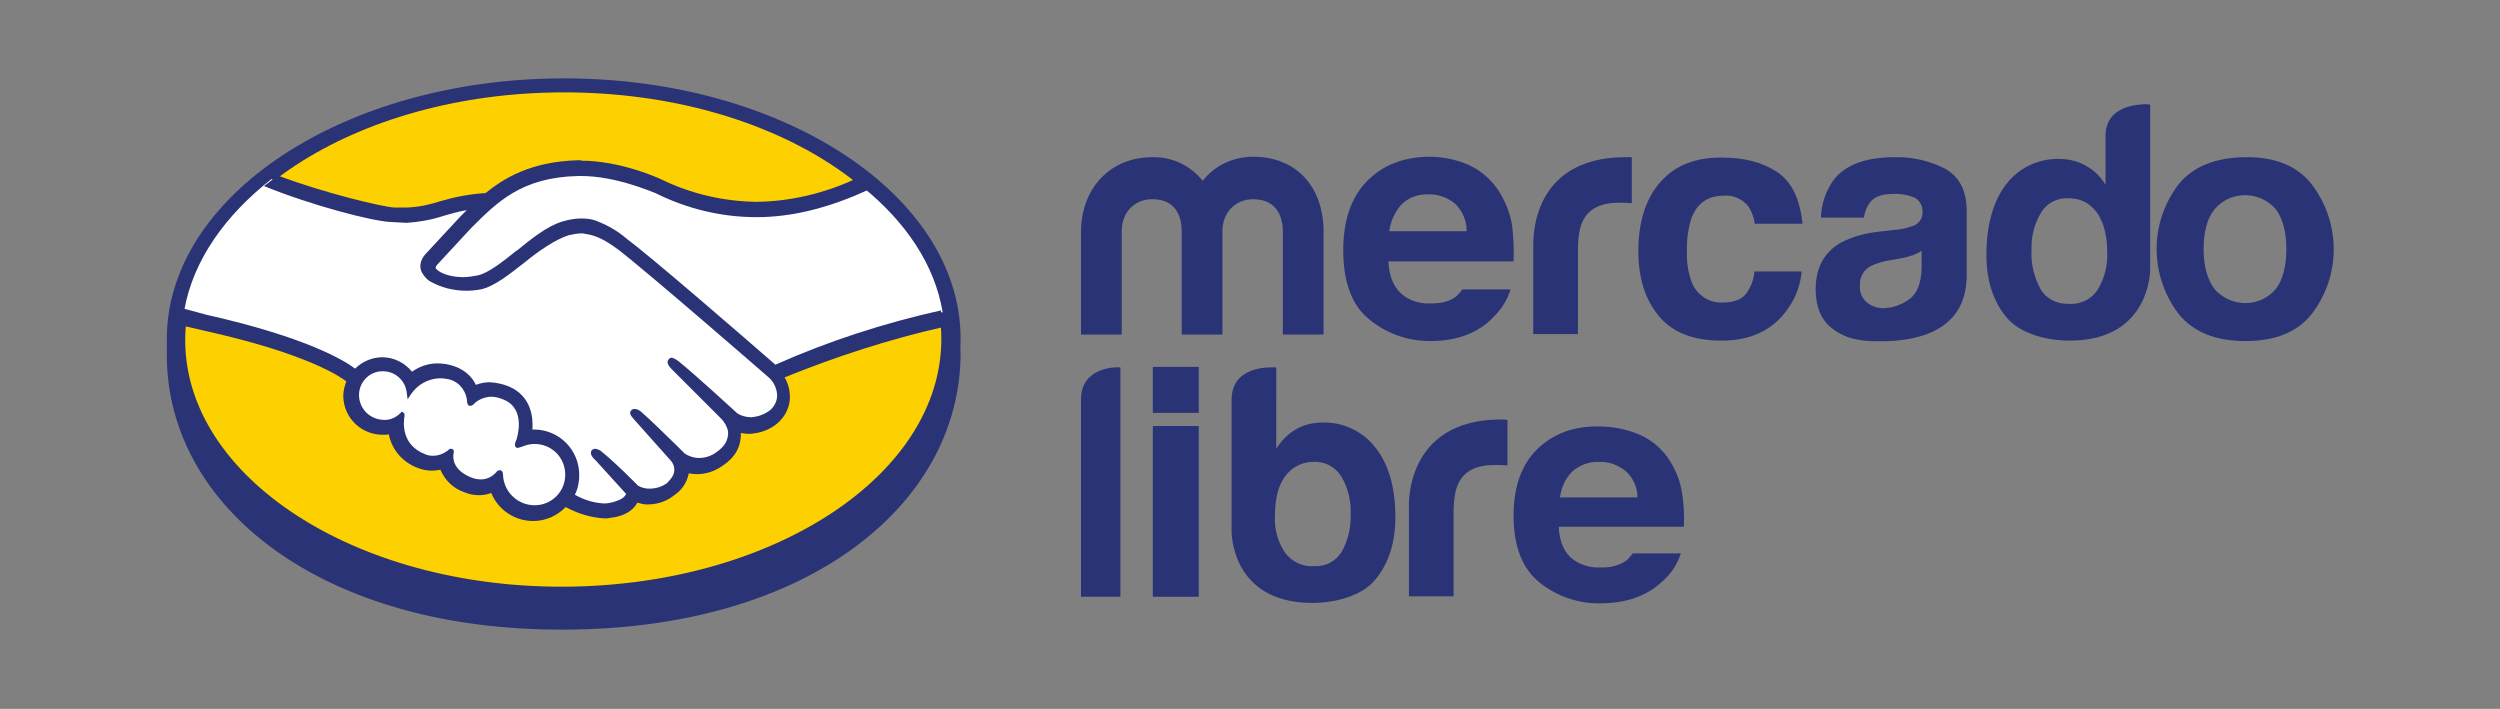 <?xml version="1.0" encoding="utf-8"?>
<!-- Generator: Adobe Illustrator 26.4.1, SVG Export Plug-In . SVG Version: 6.00 Build 0)  -->
<svg version="1.1" id="Layer_1" xmlns="http://www.w3.org/2000/svg" xmlns:xlink="http://www.w3.org/1999/xlink" x="0px" y="0px"
	 viewBox="0 0 571 161.9" enable-background="new 0 0 571 161.9" xml:space="preserve">
<rect x="0" y="0" width="571" height="161.9" fill="#808080" stroke="none"/>
<g>
	<g>
		<defs>
			<path id="SVGID_1_" d="M505.8,66c-1.6-2.1-2.5-5.2-2.5-9.1s0.8-7,2.5-9.1c3.3-3.9,9.1-4.3,13-1c0.4,0.3,0.7,0.7,1,1
				c1.6,2.1,2.4,5.2,2.4,9.1s-0.8,7-2.4,9.1c-3.3,3.9-9.1,4.3-13,1C506.4,66.7,506.1,66.4,505.8,66 M497.6,42.1
				c-6.7,8.7-6.7,20.8,0,29.6c3.3,4.1,8.4,6.2,15.2,6.2s11.9-2,15.2-6.2c6.7-8.7,6.7-20.8,0-29.6c-3.3-4.2-8.4-6.3-15.2-6.2
				S500.9,38,497.6,42.1"/>
		</defs>
		<clipPath id="SVGID_00000134209749055417400250000016573626788788823477_">
			<use xlink:href="#SVGID_1_"  overflow="visible"/>
		</clipPath>
		<g clip-path="url(#SVGID_00000134209749055417400250000016573626788788823477_)">
			<rect x="477.6" y="20.9" fill="#2A3375" width="70.4" height="71.9"/>
		</g>
	</g>
</g>
<g>
	<g>
		<defs>
			<path id="SVGID_00000164512169913013387980000015196002432069521840_" d="M426.3,69c-1.1-1-1.6-2.4-1.5-3.8
				c-0.1-1.8,0.8-3.5,2.4-4.4c1.5-0.7,3.1-1.2,4.7-1.4l2.3-0.4c0.9-0.2,1.8-0.4,2.7-0.7c0.7-0.3,1.4-0.6,2-1v3.9
				c-0.1,3.5-1,5.9-2.9,7.2c-1.8,1.3-3.9,2-6.1,2C428.6,70.3,427.4,69.9,426.3,69 M418.8,41.1c-1.8,2.5-2.8,5.5-2.9,8.6h9.8
				c0.2-1.3,0.7-2.6,1.5-3.6c1-1.2,2.7-1.8,5.2-1.8c1.7-0.1,3.4,0.2,5,0.9c1.2,0.7,1.8,2,1.7,3.4c0,1.4-0.9,2.6-2.2,3
				c-1.3,0.5-2.7,0.8-4.1,0.9l-3.5,0.4c-3.1,0.3-6.2,1.1-9,2.6c-3.7,2.2-5.6,5.7-5.6,10.6c0,3.8,1.1,6.7,3.5,8.7s5.2,2.9,8.8,3.1
				c22.2,1,22-11.9,22.2-14.6v-15c0-4.8-1.7-8-5-9.8c-3.5-1.8-7.5-2.7-11.4-2.6C426.2,35.9,421.5,37.6,418.8,41.1"/>
		</defs>
		<clipPath id="SVGID_00000105395356901822676830000009427208986473593993_">
			<use xlink:href="#SVGID_00000164512169913013387980000015196002432069521840_"  overflow="visible"/>
		</clipPath>
		<g clip-path="url(#SVGID_00000105395356901822676830000009427208986473593993_)">
			<rect x="399.7" y="20.9" fill="#2A3375" width="64.4" height="71.9"/>
		</g>
	</g>
</g>
<g>
	<g>
		<defs>
			<path id="SVGID_00000041991322729979172920000011210137745078122905_" d="M379.3,41.5c-3.4,3.8-5.1,9.1-5.1,15.9
				c0,6,1.5,10.9,4.6,14.7s7.9,5.7,14.4,5.7s11.5-2.3,14.8-6.8c2-2.6,3.2-5.7,3.5-9h-10.8c-0.1,1.8-0.8,3.6-1.9,5.1
				c-1,1.3-2.8,2-5.3,2c-3.2,0.2-6.2-1.9-7.2-4.9c-0.8-2.2-1.1-4.6-1-7c-0.1-2.5,0.3-5,1-7.3c1.3-3.5,3.8-5.2,7.4-5.2
				c2.1-0.2,4.2,0.7,5.6,2.4c0.8,1.2,1.3,2.6,1.5,4h10.9c-0.6-5.7-2.5-9.6-5.8-11.8s-7.4-3.3-12.5-3.3
				C387.4,35.9,382.7,37.7,379.3,41.5"/>
		</defs>
		<clipPath id="SVGID_00000000906803747335547700000013708570193307942068_">
			<use xlink:href="#SVGID_00000041991322729979172920000011210137745078122905_"  overflow="visible"/>
		</clipPath>
		<g clip-path="url(#SVGID_00000000906803747335547700000013708570193307942068_)">
			<rect x="359.2" y="20.9" fill="#2A3375" width="67.4" height="71.9"/>
		</g>
	</g>
</g>
<g>
	<g>
		<defs>
			<path id="SVGID_00000008835539278402495240000016551190190514994076_" d="M350.2,55.9v20.4h10.2V57.2c0-3.1,0.4-5.4,1.2-6.9
				c1.4-2.7,4.1-4,8.2-4c0.3,0,0.7,0,1.2,0s1.1,0.1,1.7,0.1V35.9h-0.9h-0.5C348.9,35.9,350.3,56,350.2,55.9"/>
		</defs>
		<clipPath id="SVGID_00000084524615210209374170000001919155589042090905_">
			<use xlink:href="#SVGID_00000008835539278402495240000016551190190514994076_"  overflow="visible"/>
		</clipPath>
		<g clip-path="url(#SVGID_00000084524615210209374170000001919155589042090905_)">
			<rect x="335.2" y="20.9" fill="#2A3375" width="52.4" height="70.4"/>
		</g>
	</g>
</g>
<g>
	<g>
		<defs>
			<path id="SVGID_00000148644792841513647640000005426624667095708059_" d="M320.1,46.7c1.6-1.6,3.9-2.4,6.1-2.3
				c2.2-0.1,4.4,0.7,6.1,2.1c1.7,1.6,2.7,3.9,2.7,6.3h-17.7C317.6,50.5,318.6,48.4,320.1,46.7 M312.2,41.4
				c-3.6,3.7-5.4,8.9-5.4,15.8c0,7.3,2,12.6,6,15.8c3.9,3.2,8.8,4.9,13.8,4.9c6.3,0,11.3-1.9,14.8-5.8c1.7-1.7,2.9-3.7,3.6-6h-11
				c-0.4,0.6-0.9,1.1-1.4,1.6c-1.5,1.2-3.5,1.6-5.8,1.6c-1.9,0.1-3.8-0.3-5.5-1.3c-2.6-1.6-4-4.3-4.2-8.3h28.6
				c0.1-2.6,0-5.2-0.3-7.9c-0.4-2.9-1.5-5.7-3.1-8.2c-1.7-2.6-4-4.6-6.8-5.9c-2.9-1.3-6-1.9-9.2-1.9
				C320.5,35.9,315.8,37.7,312.2,41.4"/>
		</defs>
		<clipPath id="SVGID_00000122717308111056754800000008649627304956100024_">
			<use xlink:href="#SVGID_00000148644792841513647640000005426624667095708059_"  overflow="visible"/>
		</clipPath>
		<g clip-path="url(#SVGID_00000122717308111056754800000008649627304956100024_)">
			<rect x="291.8" y="20.9" fill="#2A3375" width="68.9" height="71.9"/>
		</g>
	</g>
</g>
<g>
	<g>
		<defs>
			<path id="SVGID_00000010269193370329850040000003993379349550906535_" d="M274.7,41.3c-2.8-3.5-7-5.5-11.5-5.4
				c-9.9,0-16.3,7.4-16.3,17.1v23.4h9.3V52.8c0-4.3,2.9-7.3,7-7.3c6.1,0,6.7,5.1,6.7,7.3v23.6h9.3V52.8c0-4.3,3-7.3,7-7.3
				c6.1,0,6.8,5.1,6.8,7.3v23.6h9.3V52.9c0-10-6-17.1-16.1-17.1C281.7,35.8,277.4,37.8,274.7,41.3"/>
		</defs>
		<clipPath id="SVGID_00000023964384040225673720000018251836121158066563_">
			<use xlink:href="#SVGID_00000010269193370329850040000003993379349550906535_"  overflow="visible"/>
		</clipPath>
		<g clip-path="url(#SVGID_00000023964384040225673720000018251836121158066563_)">
			<rect x="231.9" y="20.9" fill="#2A3375" width="85.4" height="70.4"/>
		</g>
	</g>
</g>
<g>
	<g>
		<defs>
			<path id="SVGID_00000010298420842718666230000010075409938875245233_" d="M466.1,66.1c-1.5-2.7-2.3-5.9-2.1-9
				c-0.1-3,0.6-5.9,2.1-8.4c1.3-2.3,3.8-3.6,6.5-3.4c1.9,0,3.7,0.6,5.1,1.9c2.4,2.1,3.6,5.8,3.6,10.6c0.1,3-0.7,5.9-2.2,8.4
				c-1.4,2.1-3.9,3.4-6.5,3.2C469.9,69.5,467.4,68.3,466.1,66.1 M480.9,31.1v11.1c-1.1-1.8-2.6-3.3-4.4-4.3c-1.9-1.1-4-1.6-6.2-1.6
				c-4.7-0.1-9.2,2-12.1,5.8c-3,3.9-4.5,9.4-4.5,16.1c0,5.8,1.5,10.6,4.6,14.3s9.1,5.3,14.4,5.3c18.6,0,18.4-16.3,18.4-16.3V23.9
				c0,0-0.5-0.1-1.2-0.1C487.2,23.9,480.9,24.6,480.9,31.1"/>
		</defs>
		<clipPath id="SVGID_00000158725688360392986640000006842815350656451976_">
			<use xlink:href="#SVGID_00000010298420842718666230000010075409938875245233_"  overflow="visible"/>
		</clipPath>
		<g clip-path="url(#SVGID_00000158725688360392986640000006842815350656451976_)">
			<rect x="438.6" y="8.9" fill="#2A3375" width="67.4" height="83.9"/>
		</g>
	</g>
</g>
<g>
	<g>
		<defs>
			<path id="SVGID_00000017507811491454110790000001636203403883147196_" d="M359.1,107.7c1.7-1.5,3.9-2.3,6.1-2.2
				c2.2-0.1,4.4,0.7,6.1,2.1c1.7,1.5,2.7,3.7,2.7,6h-17.7C356.6,111.4,357.5,109.3,359.1,107.7 M351.1,102.6
				c-3.6,3.5-5.4,8.6-5.4,15.2c0,7,2,12.1,6,15.3c3.9,3.1,8.8,4.8,13.8,4.7c6.3,0,11.2-1.9,14.8-5.6c1.7-1.6,2.9-3.6,3.6-5.8h-11
				c-0.4,0.6-0.9,1.1-1.4,1.6c-1.7,1.2-3.8,1.7-5.9,1.6c-1.9,0.1-3.8-0.3-5.5-1.3c-2.6-1.5-3.9-4.2-4.1-8h28.6
				c0.1-2.5,0-5.1-0.4-7.6c-0.4-2.8-1.5-5.5-3.1-7.9c-1.7-2.5-4-4.4-6.8-5.6c-2.9-1.2-6.1-1.8-9.2-1.8
				C359.4,97.3,354.7,99.1,351.1,102.6"/>
		</defs>
		<clipPath id="SVGID_00000163053196057389021610000017186117789912122781_">
			<use xlink:href="#SVGID_00000017507811491454110790000001636203403883147196_"  overflow="visible"/>
		</clipPath>
		<g clip-path="url(#SVGID_00000163053196057389021610000017186117789912122781_)">
			<rect x="330.7" y="82.3" fill="#2A3375" width="68.9" height="70.4"/>
		</g>
	</g>
</g>
<g>
	<g>
		<defs>
			<path id="SVGID_00000082332945100469938640000018277923160386675120_" d="M293.4,126.1c-1.6-2.5-2.4-5.4-2.2-8.4
				c0-4.8,1.2-8.2,3.6-10.3c1.4-1.2,3.2-1.9,5.1-1.9c2.6-0.2,5.1,1.1,6.5,3.4c1.5,2.6,2.2,5.5,2.1,8.5c0.1,3-0.6,6.1-2.1,8.7
				c-1.4,2.2-3.8,3.4-6.4,3.2C297.4,129.5,294.9,128.2,293.4,126.1 M281.3,91.3v30.1c0,0-0.2,16.3,18.4,16.3
				c5.3,0,11.4-1.6,14.4-5.3c3.1-3.7,4.6-8.5,4.6-14.3c0-6.7-1.5-12-4.5-15.8c-2.9-3.8-7.4-5.9-12.1-5.8c-2.2,0-4.3,0.5-6.2,1.6
				c-1.8,1.1-3.3,2.6-4.4,4.4V83.9c-0.3,0-0.7,0-1,0C287.9,83.9,281.3,84.5,281.3,91.3"/>
		</defs>
		<clipPath id="SVGID_00000180365698365065891880000002574065423011014827_">
			<use xlink:href="#SVGID_00000082332945100469938640000018277923160386675120_"  overflow="visible"/>
		</clipPath>
		<g clip-path="url(#SVGID_00000180365698365065891880000002574065423011014827_)">
			<rect x="266.3" y="68.8" fill="#2A3375" width="67.4" height="83.9"/>
		</g>
	</g>
</g>
<g>
	<g>
		<defs>
			<path id="SVGID_00000096764514159191282360000011511652661712360091_" d="M321.8,116v20.2H332v-19c0-3.2,0.4-5.5,1.2-7
				c1.4-2.7,4.1-4,8.2-4c0.3,0,0.7,0,1.2,0s1.1,0.1,1.7,0.1V95.9l-0.9-0.1h-0.5C320.5,95.8,321.8,116.1,321.8,116"/>
		</defs>
		<clipPath id="SVGID_00000089550964875631315240000001262536767098605755_">
			<use xlink:href="#SVGID_00000096764514159191282360000011511652661712360091_"  overflow="visible"/>
		</clipPath>
		<g clip-path="url(#SVGID_00000089550964875631315240000001262536767098605755_)">
			<rect x="306.8" y="80.8" fill="#2A3375" width="52.4" height="70.4"/>
		</g>
	</g>
</g>
<g>
	<g>
		<defs>
			<path id="SVGID_00000034073423447704627140000011630371048348675999_" d="M246.9,91.2v45.1h9V83.9h-0.2
				C254.3,83.8,246.9,84.1,246.9,91.2"/>
		</defs>
		<clipPath id="SVGID_00000039102286511189278000000010747781456103043467_">
			<use xlink:href="#SVGID_00000034073423447704627140000011630371048348675999_"  overflow="visible"/>
		</clipPath>
		<g clip-path="url(#SVGID_00000039102286511189278000000010747781456103043467_)">
			<rect x="231.9" y="68.8" fill="#2A3375" width="38.9" height="82.4"/>
		</g>
	</g>
</g>
<rect x="263.3" y="83.8" fill="#2A3375" width="10.5" height="10.5"/>
<rect x="263.3" y="97.3" fill="#2A3375" width="10.5" height="39"/>
<g>
	<g>
		<defs>
			<path id="SVGID_00000034062841765109944050000016690285305945036954_" d="M128.5,17.9c-50.1,0.1-90.6,27-90.4,59.8v3.5
				c0.1,34.8,35.6,62.9,90.8,62.6c55.5-0.1,90.5-28.5,90.5-63.2c-0.1-1.2,0-1.9,0-3.5c-0.2-32.6-40.6-59.2-90.5-59.2L128.5,17.9
				L128.5,17.9z"/>
		</defs>
		<clipPath id="SVGID_00000106867731850085149730000009577078315191534000_">
			<use xlink:href="#SVGID_00000034062841765109944050000016690285305945036954_"  overflow="visible"/>
		</clipPath>
		<g clip-path="url(#SVGID_00000106867731850085149730000009577078315191534000_)">
			<rect x="23" y="3" fill="#2A3375" width="211.3" height="155.9"/>
		</g>
	</g>
</g>
<g>
	<g>
		<defs>
			<path id="SVGID_00000089544237400089055690000007079808705970023867_" d="M128.5,21.1c-47.7,0.1-86.3,25.5-86.2,56.7
				s38.8,56.4,86.5,56.2s86.3-25.5,86.2-56.7s-38.6-56.2-86.1-56.2L128.5,21.1L128.5,21.1z"/>
		</defs>
		<clipPath id="SVGID_00000017479043493522387040000003251660519822403735_">
			<use xlink:href="#SVGID_00000089544237400089055690000007079808705970023867_"  overflow="visible"/>
		</clipPath>
		<g clip-path="url(#SVGID_00000017479043493522387040000003251660519822403735_)">
			<rect x="27.3" y="6.1" fill="#FDD100" width="202.7" height="142.9"/>
		</g>
	</g>
</g>
<g>
	<g>
		<defs>
			<path id="SVGID_00000126323404472894785820000013401820807652837014_" d="M87.4,84c-3.4,0.1-6,3-5.9,6.4c0.1,3.2,2.7,5.7,5.9,5.9
				c1.6,0,3.1-0.7,4.2-1.8c0.1,0,0.1,0.1,0,0.2l0,0c-0.3,1.5-0.7,7,5,9.2c2,0.8,4.3,0.4,5.9-1c0.5-0.4,0.6-0.2,0.5,0.3
				c-0.2,1.4,0.1,4.5,4.3,6.1c2.2,1,4.8,0.5,6.4-1.2c0.6-0.5,0.7-0.4,0.8,0.4c0.1,4.2,3.6,7.5,7.8,7.4s7.5-3.6,7.4-7.8l0,0
				c-0.1-4.2-3.5-7.6-7.7-7.6c-1.7,0-3.6,1-3.9,0.9c0-0.4,0.1-0.8,0.3-1.2c0.2-0.4,2.4-7.3-3.1-9.6c-4.3-1.8-6.9,0.3-7.7,1.1
				c-0.3,0.3-0.4,0.2-0.4-0.1c-0.1-2.6-1.8-4.9-4.3-5.7c-3.6-1.1-7.4,0.3-9.5,3.4c-0.3-3-2.9-5.3-5.9-5.3L87.4,84L87.4,84z
				 M42.1,70.8c1.6,0.5,4.1,1.2,5.2,1.4c24.8,5.5,32.6,11.1,33.9,12.3c1.5-1.8,3.8-2.8,6.1-2.8c2.7,0,5.2,1.3,6.7,3.5
				c1.7-1.4,3.8-2.1,5.9-2.1c1.2,0,2.4,0.2,3.6,0.6c2.3,0.6,4.1,2.3,5,4.5c1.1-0.5,2.3-0.7,3.5-0.7c1.4,0,2.8,0.3,4.1,0.9
				c4.6,1.9,5.3,6.5,4.9,9.9c0.3,0,0.6,0,0.9,0c5.4,0,9.8,4.4,9.8,9.8c0,1.6-0.4,3.2-1.2,4.7c1.5,0.8,5.2,2.7,8.5,2.3
				c2.6-0.3,3.7-1.3,4-1.8s0.5-0.8,0.3-1l-7-7.8c0,0-1.1-1.1-0.8-1.5c0.4-0.4,1.1,0.2,1.6,0.6c3.5,3,7.9,7.5,7.9,7.5s0.4,0.7,2,0.9
				c1.9,0.3,3.9-0.1,5.6-1.3c0.4-0.4,0.9-0.8,1.2-1.2l-0.1,0.1c1.8-2.3-0.2-4.6-0.2-4.6l-8.2-9.2c0,0-1.1-1.1-0.8-1.5
				c0.4-0.4,1.1,0.2,1.6,0.6c2.6,2.1,6.3,5.8,9.7,9.2c0.7,0.5,3.8,2.4,7.8-0.3c2.4-1.6,3-3.6,2.9-5.2c-0.2-1.3-0.8-2.5-1.7-3.4
				L153.6,84c0,0-1.1-1-0.8-1.5c0.4-0.5,1.1,0.2,1.6,0.6c3.5,3,13.2,11.8,13.2,11.8c2.3,1.5,5.3,1.4,7.6-0.2c1.4-0.8,2.4-2.3,2.5-4
				s-0.6-3.4-1.9-4.6c-0.3-0.3-28.3-24.7-34.6-29.5c-3.7-2.7-5.7-3.4-7.9-3.7c-1.3-0.1-2.5,0-3.8,0.3c-2.9,0.8-6.8,3.4-10.2,6.1
				c-3.6,2.9-6.8,5.5-9.9,6.2c-4,0.9-8.8-0.2-11-1.7c-0.8-0.5-1.4-1.2-1.8-2c-0.8-1.9,0.7-3.4,0.9-3.7l7.7-8.4
				c0.9-0.9,1.8-1.8,2.7-2.7c-2.4,0.4-4.7,0.9-7,1.6c-2.6,0.9-5.4,1.4-8.2,1.5c-2.8-0.3-5.6-0.7-8.4-1.3c-7.7-2-15.1-4.6-22.3-7.9
				C51.4,49.2,44.1,59.5,42.1,70.8 M132,39.5c-13.1,0.4-18.8,6-24.7,12.1l-7.6,8.3c0,0.1-0.9,1-0.4,1.7c1.3,1.8,5.6,2.8,9.9,1.8
				c2.5-0.6,5.8-3.2,9-5.8c3.5-2.8,6.8-5.5,10.3-6.6c2.4-0.9,5.1-1,7.5-0.2c2.5,0.9,4.8,2.3,6.8,4c6,4.5,30,25.5,34.2,29
				c12.3-5.4,25.2-9.6,38.3-12.5c-1.8-10.8-8.4-20.6-18.3-28.6c-13.8,5.9-30.7,9-47.2,0.9c-0.1,0-8.6-4-17.2-4L132,39.5"/>
		</defs>
		<clipPath id="SVGID_00000173848740119587887760000011089888990620779912_">
			<use xlink:href="#SVGID_00000126323404472894785820000013401820807652837014_"  overflow="visible"/>
		</clipPath>
		<g clip-path="url(#SVGID_00000173848740119587887760000011089888990620779912_)">
			<rect x="27.1" y="24.5" fill="#FFFFFF" width="203.2" height="106.3"/>
		</g>
	</g>
</g>
<g>
	<g>
		<defs>
			<path id="SVGID_00000002379615754229348710000001115205627462623144_" d="M82,90.4c-0.1-3,2.3-5.6,5.3-5.6
				c2.9-0.1,5.3,2.1,5.6,4.9l0.2,1.5l0.8-1.2c1.5-2.2,3.9-3.5,6.5-3.6c0.8,0,1.6,0.1,2.4,0.3c2.3,0.7,3.8,2.8,3.9,5.2
				c0.1,0.8,0.6,0.8,0.7,0.8c0.2,0,0.5-0.1,0.7-0.3c1-1.1,2.5-1.7,4-1.8c1,0,2.1,0.3,3,0.7c5.2,2.2,2.9,8.9,2.9,9
				c-0.5,1.1-0.5,1.6-0.1,1.9l0.2,0.1h0.2c0.3-0.1,0.7-0.2,1-0.3c0.9-0.4,1.9-0.6,2.8-0.6c3.9,0,7,3.1,7,7s-3.1,7-7,7
				c-3.8,0-7-3-7.2-6.8c0-0.3,0-1.2-0.8-1.2c-0.3,0-0.6,0.2-0.8,0.5c-0.9,1-2.1,1.6-3.5,1.6c-0.8,0-1.6-0.2-2.3-0.5
				c-4.1-1.7-4.1-4.4-3.9-5.5c0.1-0.3,0.1-0.6-0.1-0.8l-0.3-0.2H103c-0.2,0-0.5,0.1-0.6,0.3c-1,0.8-2.2,1.3-3.5,1.3
				c-0.6,0-1.3-0.1-1.9-0.4c-5.3-2.1-4.9-7.1-4.6-8.7c0-0.3,0-0.6-0.2-0.7L91.8,94l-0.4,0.4c-1,1-2.4,1.6-3.8,1.5l0,0
				C84.5,95.8,82.1,93.4,82,90.4 M132.8,36.6H132c-10.9,0.3-17,4.2-21.1,7.5c-3.6,0.2-7.1,0.9-10.5,1.9c-2.4,0.8-4.9,1.3-7.4,1.4
				c-0.5,0-1.2,0-1.8,0h-1.1c-2.6-0.1-16-3.3-26.6-7.3c-1.1,0.8-2.2,1.6-3.2,2.4c11.1,4.5,24.7,8,28.9,8.2l3.7,0.2
				c2.9-0.2,5.7-0.7,8.4-1.6c1.7-0.5,3.5-1,5.3-1.3c-0.5,0.5-1,1-1.5,1.5l-7.7,8.3c-0.6,0.6-2,2.3-1.1,4.3c0.5,0.9,1.1,1.7,2,2.2
				c2.5,1.4,5.3,2.1,8.2,2.1c1.1,0,2.2-0.1,3.3-0.3c3.2-0.7,6.6-3.5,10.2-6.3c2.8-2.3,6.9-5.2,10-6.1c0.9-0.2,1.9-0.4,2.8-0.4
				c0.3,0,0.5,0,0.8,0.1c2.1,0.3,4.1,1,7.6,3.6c6.3,4.8,34.4,29.2,34.6,29.4c1.1,1.1,1.7,2.6,1.7,4.1c-0.1,1.5-0.9,2.8-2.2,3.6
				c-1.1,0.7-2.4,1.1-3.7,1.2c-1.1,0-2.3-0.3-3.2-0.9c-0.1-0.1-9.7-8.9-13.3-11.8c-0.5-0.4-1-0.7-1.6-0.9c-0.3,0-0.6,0.1-0.8,0.4
				c-0.6,0.7,0.1,1.6,0.8,2.3l11.2,11.2c0.8,0.8,1.4,1.9,1.6,3c0.1,1.9-0.8,3.4-2.7,4.7c-1.2,0.9-2.6,1.3-4,1.3
				c-1.1,0-2.3-0.4-3.2-1l-1.6-1.6c-3-2.9-6-5.9-8.2-7.8c-0.5-0.5-1.1-0.8-1.7-0.8c-0.3,0-0.5,0.1-0.7,0.3c-0.3,0.3-0.5,0.8,0.2,1.6
				c0.2,0.2,0.4,0.5,0.6,0.7l8.2,9.2c1,1.1,1.1,2.7,0.2,3.9l-0.3,0.4l-0.7,0.8c-1.2,0.9-2.6,1.3-4,1.3c-0.4,0-0.8,0-1.1-0.1
				c-0.6-0.1-1.1-0.3-1.6-0.6l-0.1-0.1c-0.5-0.5-4.6-4.7-8-7.5c-0.4-0.4-1-0.7-1.6-0.8c-0.3,0-0.6,0.1-0.8,0.3
				c-0.7,0.8,0.3,1.9,0.8,2.3l7,7.7c0,0.1-0.1,0.2-0.3,0.5s-1.1,1.1-3.6,1.6c-0.3,0-0.7,0.1-1,0.1c-2.4-0.1-4.7-0.8-6.8-2
				c0.7-1.4,1-2.9,1-4.5c0-5.7-4.5-10.3-10.2-10.4H122h-0.4c0.2-2.6-0.2-7.6-5.3-9.8c-1.4-0.6-2.9-0.9-4.4-1c-1.1,0-2.2,0.2-3.2,0.6
				c-1-2.1-2.9-3.6-5.1-4.3c-1.2-0.4-2.4-0.6-3.7-0.6c-2.1,0-4.1,0.7-5.8,1.9c-1.7-2.1-4.2-3.3-6.8-3.3c-2.3,0-4.6,1-6.2,2.6
				c-2.2-1.7-10.8-7.1-33.9-12.3c-1.1-0.3-3.7-1-5.2-1.4c-0.3,1.2-0.4,2.5-0.6,3.8c0,0,4.3,1,5.1,1.2c23.6,5.2,31.3,10.6,32.6,11.6
				c-0.4,1.1-0.7,2.2-0.7,3.4c0.1,5,4.2,8.9,9.2,8.8c0.4,0,0.8,0,1.2-0.1c0.7,3.6,3.3,6.5,6.7,7.7c1,0.4,2.1,0.6,3.1,0.6
				c0.7,0,1.3-0.1,2-0.2c1,2.4,3,4.3,5.4,5.1c1.1,0.5,2.3,0.7,3.5,0.7c0.9,0,1.9-0.2,2.7-0.5c1.6,3.9,5.4,6.4,9.6,6.4
				c2.8,0,5.5-1.2,7.4-3.2c2.7,1.5,5.7,2.4,8.8,2.6c0.4,0,0.9,0,1.3-0.1c3.6-0.4,5.2-1.9,5.9-2.9c0.1-0.2,0.3-0.4,0.4-0.6
				c0.9,0.3,1.9,0.5,2.8,0.4c2.1-0.1,4-0.8,5.6-2.1c1.7-1.1,2.9-2.9,3.3-4.9v-0.1c0.6,0.1,1.2,0.2,1.9,0.2c2.1,0,4.1-0.7,5.8-1.9
				c3.7-2.4,4.3-5.5,4.2-7.5c0.6,0.1,1.3,0.2,1.9,0.2c1.9-0.1,3.8-0.6,5.5-1.7c2.2-1.4,3.6-3.7,3.8-6.2c0.1-1.7-0.3-3.5-1.2-5
				c11.8-4.8,23.9-8.7,36.2-11.5c-0.1-1.2-0.3-2.6-0.5-3.8c-13,2.9-25.7,7-37.8,12.4c-8.6-7.5-28.6-24.8-34-28.8
				c-2.1-1.8-4.4-3.1-7-4.1c-1.1-0.4-2.2-0.5-3.4-0.5c-1.5,0-2.9,0.3-4.3,0.7c-3.5,1.1-7,3.9-10.3,6.6l-0.2,0.1
				c-3.1,2.5-6.4,5.1-8.8,5.6c-1.1,0.2-2.2,0.4-3.3,0.4c-2.7,0-5.2-0.8-6.2-1.9c-0.2-0.2-0.1-0.5,0.3-1l0.1-0.1l7.6-8.2
				c5.9-5.9,11.5-11.6,24.4-11.9h0.7c8,0,16.1,3.6,17,3.9c7.2,3.6,15.1,5.5,23.1,5.5c8.1,0,16.5-2.1,25.4-6.2c-1-0.8-2-1.7-3.1-2.4
				c-7,3.2-14.6,5-22.3,5.1c-7.5-0.1-14.9-1.8-21.7-5.1c-0.4-0.2-9.2-4.3-18.4-4.3L132.8,36.6z"/>
		</defs>
		<clipPath id="SVGID_00000155825841305377323860000016676463374123725744_">
			<use xlink:href="#SVGID_00000002379615754229348710000001115205627462623144_"  overflow="visible"/>
		</clipPath>
		<g clip-path="url(#SVGID_00000155825841305377323860000016676463374123725744_)">
			<rect x="26.5" y="21.6" fill="#2A3375" width="204.3" height="112.2"/>
		</g>
	</g>
</g>
</svg>
